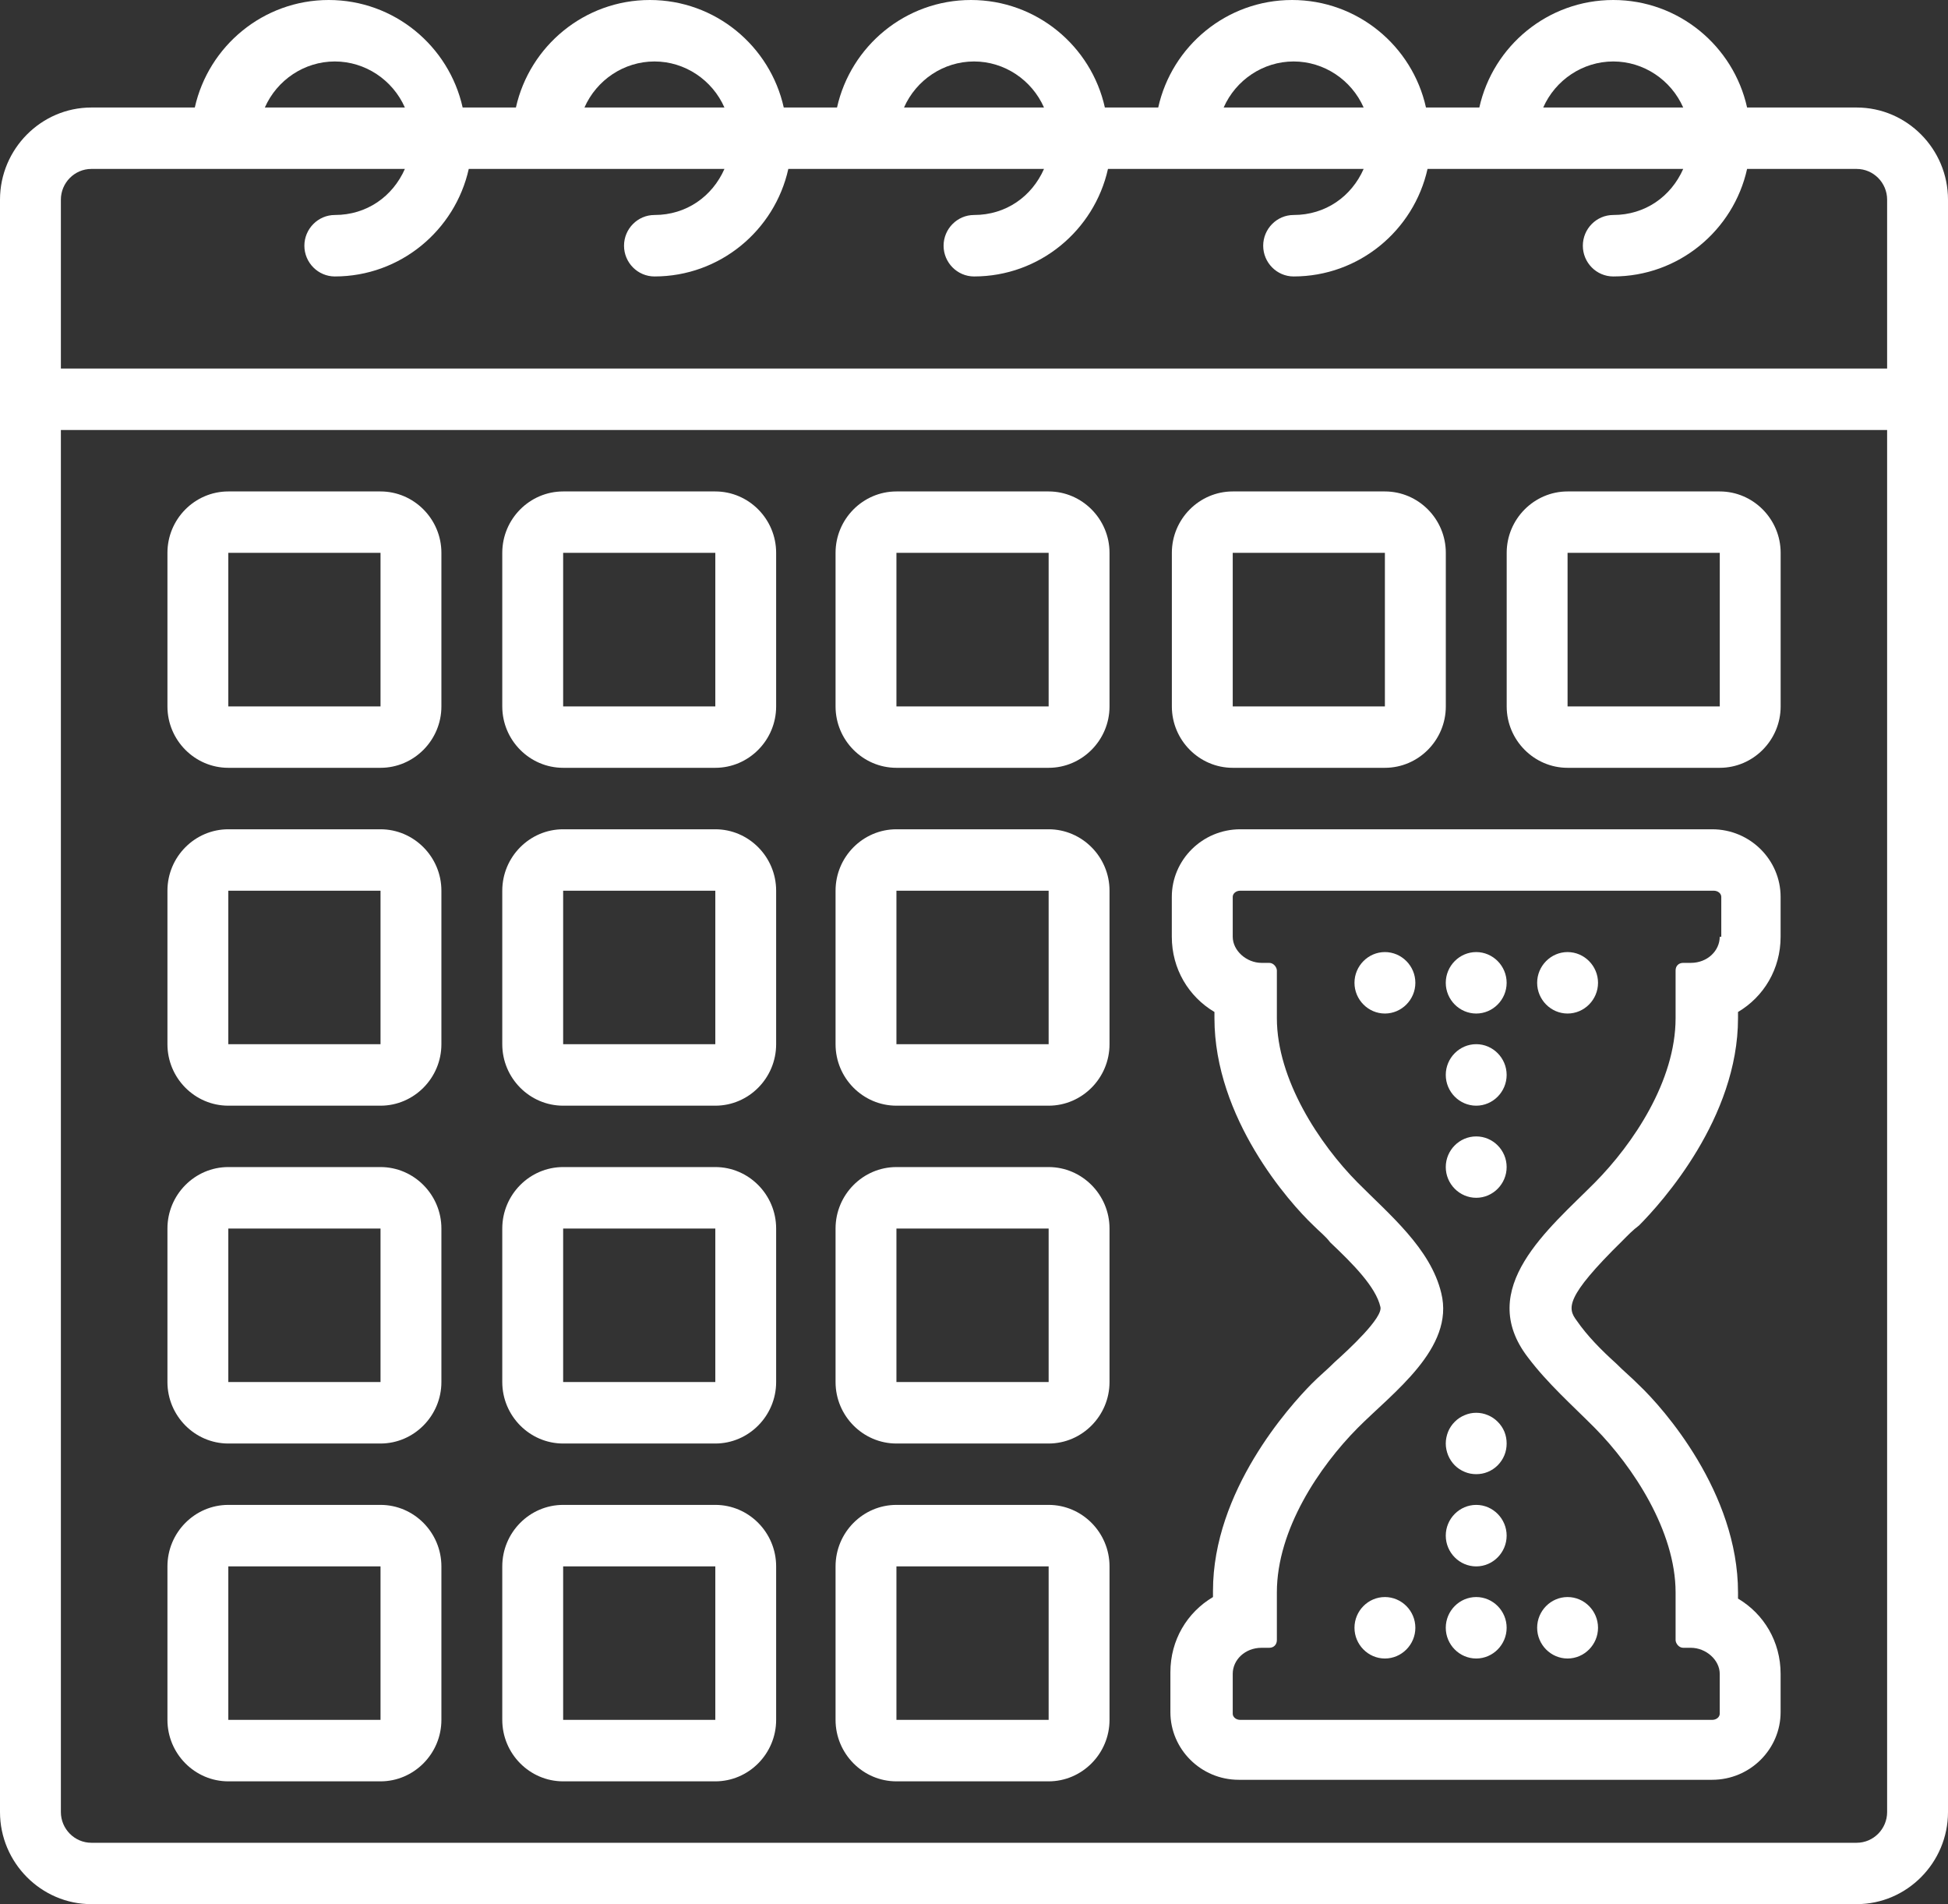 <svg width="44" height="43" viewBox="0 0 44 43" fill="none" xmlns="http://www.w3.org/2000/svg">
<rect x="0" y="0" width="44" height="43" fill="#333333" stroke="none"/>
<path d="M41.937 2.428H39.462C39.154 1.04 37.917 0 36.439 0C34.959 0 33.722 1.04 33.414 2.428H32.209C31.901 1.04 30.664 0 29.184 0C27.706 0 26.469 1.04 26.161 2.428H24.956C24.648 1.04 23.411 0 21.931 0C20.453 0 19.216 1.04 18.906 2.428H17.703C17.394 1.04 16.158 0 14.678 0C13.201 0 11.963 1.04 11.653 2.428H10.45C10.141 1.04 8.903 0 7.425 0C5.948 0 4.71 1.04 4.4 2.428H2.063C0.93 2.428 0 3.365 0 4.509V40.92C0 42.063 0.93 43 2.063 43H41.937C43.072 43 44 42.063 44 40.92V4.509C44 3.365 43.072 2.428 41.937 2.428ZM36.439 1.388C37.127 1.388 37.744 1.805 38.019 2.428H34.857C35.132 1.805 35.752 1.388 36.439 1.388ZM29.219 1.388C29.907 1.388 30.526 1.805 30.801 2.428H27.639C27.914 1.805 28.532 1.388 29.219 1.388ZM22.001 1.388C22.688 1.388 23.306 1.805 23.581 2.428H20.419C20.694 1.805 21.313 1.388 22.001 1.388ZM14.783 1.388C15.47 1.388 16.088 1.805 16.363 2.428H13.201C13.476 1.805 14.095 1.388 14.783 1.388ZM7.563 1.388C8.25 1.388 8.87 1.805 9.145 2.428H5.982C6.257 1.805 6.875 1.388 7.563 1.388ZM2.063 3.815H9.145C8.87 4.438 8.285 4.855 7.563 4.855C7.185 4.855 6.875 5.168 6.875 5.549C6.875 5.93 7.185 6.243 7.563 6.243C9.041 6.243 10.278 5.203 10.588 3.815H16.363C16.088 4.438 15.503 4.855 14.783 4.855C14.403 4.855 14.095 5.168 14.095 5.549C14.095 5.93 14.403 6.243 14.783 6.243C16.261 6.243 17.498 5.203 17.806 3.815H23.581C23.306 4.438 22.723 4.855 22.001 4.855C21.623 4.855 21.313 5.168 21.313 5.549C21.313 5.93 21.623 6.243 22.001 6.243C23.479 6.243 24.716 5.203 25.026 3.815H30.801C30.526 4.438 29.941 4.855 29.219 4.855C28.841 4.855 28.532 5.168 28.532 5.549C28.532 5.93 28.841 6.243 29.219 6.243C30.697 6.243 31.934 5.203 32.244 3.815H38.019C37.744 4.438 37.16 4.855 36.439 4.855C36.059 4.855 35.752 5.168 35.752 5.549C35.752 5.93 36.059 6.243 36.439 6.243C37.917 6.243 39.154 5.203 39.462 3.815H41.937C42.317 3.815 42.625 4.128 42.625 4.509V8.323H1.375V4.509C1.375 4.128 1.685 3.815 2.063 3.815ZM41.937 41.614H2.063C1.685 41.614 1.375 41.301 1.375 40.92V9.71H42.625V40.92C42.625 41.301 42.317 41.614 41.937 41.614Z" fill="white"/>
<path d="M8.595 11.098H5.157C4.4 11.098 3.782 11.722 3.782 12.484V15.953C3.782 16.715 4.4 17.339 5.157 17.339H8.595C9.35 17.339 9.97 16.715 9.97 15.953V12.484C9.97 11.722 9.35 11.098 8.595 11.098ZM8.595 15.953H5.157V12.484H8.595V15.953Z" fill="white"/>
<path d="M16.157 11.098H12.72C11.963 11.098 11.345 11.722 11.345 12.484V15.953C11.345 16.715 11.963 17.339 12.72 17.339H16.157C16.913 17.339 17.531 16.715 17.531 15.953V12.484C17.531 11.722 16.913 11.098 16.157 11.098ZM16.157 15.953H12.72V12.484H16.157V15.953Z" fill="white"/>
<path d="M23.686 11.098H20.248C19.491 11.098 18.873 11.722 18.873 12.484V15.953C18.873 16.715 19.491 17.339 20.248 17.339H23.686C24.441 17.339 25.061 16.715 25.061 15.953V12.484C25.061 11.722 24.441 11.098 23.686 11.098ZM23.686 15.953H20.248V12.484H23.686V15.953Z" fill="white"/>
<path d="M27.844 17.339H31.281C32.039 17.339 32.657 16.715 32.657 15.953V12.484C32.657 11.722 32.039 11.098 31.281 11.098H27.844C27.088 11.098 26.469 11.722 26.469 12.484V15.953C26.469 16.715 27.088 17.339 27.844 17.339ZM27.844 12.484H31.281V15.953H27.844V12.484Z" fill="white"/>
<path d="M38.845 11.098H35.407C34.652 11.098 34.032 11.722 34.032 12.484V15.953C34.032 16.715 34.652 17.339 35.407 17.339H38.845C39.6 17.339 40.22 16.715 40.22 15.953V12.484C40.22 11.722 39.6 11.098 38.845 11.098ZM38.845 15.953H35.407V12.484H38.845V15.953Z" fill="white"/>
<path d="M8.595 18.727H5.157C4.4 18.727 3.782 19.351 3.782 20.114V23.581C3.782 24.345 4.4 24.969 5.157 24.969H8.595C9.35 24.969 9.97 24.345 9.97 23.581V20.114C9.97 19.351 9.35 18.727 8.595 18.727ZM8.595 23.581H5.157V20.114H8.595V23.581Z" fill="white"/>
<path d="M16.157 18.727H12.72C11.963 18.727 11.345 19.351 11.345 20.114V23.581C11.345 24.345 11.963 24.969 12.72 24.969H16.157C16.913 24.969 17.531 24.345 17.531 23.581V20.114C17.531 19.351 16.913 18.727 16.157 18.727ZM16.157 23.581H12.72V20.114H16.157V23.581Z" fill="white"/>
<path d="M23.686 18.727H20.248C19.491 18.727 18.873 19.351 18.873 20.114V23.581C18.873 24.345 19.491 24.969 20.248 24.969H23.686C24.441 24.969 25.061 24.345 25.061 23.581V20.114C25.061 19.351 24.441 18.727 23.686 18.727ZM23.686 23.581H20.248V20.114H23.686V23.581Z" fill="white"/>
<path d="M8.595 26.355H5.157C4.4 26.355 3.782 26.98 3.782 27.743V31.21C3.782 31.972 4.4 32.598 5.157 32.598H8.595C9.35 32.598 9.97 31.972 9.97 31.21V27.743C9.97 26.98 9.35 26.355 8.595 26.355ZM8.595 31.21H5.157V27.743H8.595V31.21Z" fill="white"/>
<path d="M16.157 26.355H12.72C11.963 26.355 11.345 26.98 11.345 27.743V31.21C11.345 31.972 11.963 32.598 12.72 32.598H16.157C16.913 32.598 17.531 31.972 17.531 31.21V27.743C17.531 26.98 16.913 26.355 16.157 26.355ZM16.157 31.21H12.72V27.743H16.157V31.21Z" fill="white"/>
<path d="M23.686 26.355H20.248C19.491 26.355 18.873 26.98 18.873 27.743V31.21C18.873 31.972 19.491 32.598 20.248 32.598H23.686C24.441 32.598 25.061 31.972 25.061 31.21V27.743C25.061 26.98 24.441 26.355 23.686 26.355ZM23.686 31.21H20.248V27.743H23.686V31.21Z" fill="white"/>
<path d="M8.595 33.984H5.157C4.4 33.984 3.782 34.608 3.782 35.373V38.839C3.782 39.602 4.4 40.227 5.157 40.227H8.595C9.35 40.227 9.97 39.602 9.97 38.839V35.373C9.97 34.608 9.35 33.984 8.595 33.984ZM8.595 38.839H5.157V35.373H8.595V38.839Z" fill="white"/>
<path d="M16.157 33.984H12.72C11.963 33.984 11.345 34.608 11.345 35.373V38.839C11.345 39.602 11.963 40.227 12.72 40.227H16.157C16.913 40.227 17.531 39.602 17.531 38.839V35.373C17.531 34.608 16.913 33.984 16.157 33.984ZM16.157 38.839H12.72V35.373H16.157V38.839Z" fill="white"/>
<path d="M23.686 33.984H20.248C19.491 33.984 18.873 34.608 18.873 35.373V38.839C18.873 39.602 19.491 40.227 20.248 40.227H23.686C24.441 40.227 25.061 39.602 25.061 38.839V35.373C25.061 34.608 24.441 33.984 23.686 33.984ZM23.686 38.839H20.248V35.373H23.686V38.839Z" fill="white"/>
<path d="M38.672 18.727H28.016C27.156 18.727 26.468 19.42 26.468 20.253V21.154C26.468 21.881 26.848 22.507 27.431 22.853V22.992C27.431 25.246 29.116 27.153 29.666 27.673C29.803 27.812 29.941 27.915 30.044 28.054C30.559 28.541 31.076 29.061 31.179 29.511C31.246 29.753 30.456 30.483 30.146 30.76C29.976 30.932 29.803 31.071 29.631 31.245C29.116 31.765 27.398 33.673 27.398 35.926V36.065C26.813 36.413 26.436 37.036 26.436 37.764V38.665C26.436 39.498 27.123 40.192 27.981 40.192H38.672C39.532 40.192 40.219 39.498 40.219 38.665V37.799C40.219 37.072 39.841 36.446 39.257 36.1V35.961C39.257 33.707 37.572 31.8 37.022 31.28C36.851 31.106 36.679 30.967 36.507 30.793C36.164 30.483 35.854 30.17 35.614 29.823C35.406 29.546 35.339 29.303 36.644 28.021C36.782 27.882 36.884 27.776 37.022 27.673C37.539 27.153 39.257 25.246 39.257 22.992V22.853C39.841 22.507 40.219 21.881 40.219 21.154V20.253C40.219 19.42 39.532 18.727 38.672 18.727ZM38.844 21.154C38.844 21.467 38.569 21.744 38.191 21.744H38.019C37.916 21.744 37.847 21.813 37.847 21.916V22.992C37.847 24.413 36.884 25.835 36.026 26.703C34.994 27.743 33.309 29.094 34.514 30.656C34.959 31.245 35.509 31.73 36.026 32.25C36.884 33.118 37.847 34.575 37.847 35.961V37.036C37.847 37.105 37.916 37.211 38.019 37.211H38.191C38.534 37.211 38.844 37.486 38.844 37.799V38.7C38.844 38.771 38.774 38.839 38.672 38.839H28.016C27.913 38.839 27.844 38.771 27.844 38.7V37.799C27.844 37.486 28.119 37.211 28.496 37.211H28.669C28.771 37.211 28.841 37.14 28.841 37.036V35.961C28.841 34.54 29.803 33.118 30.663 32.25C31.454 31.452 32.864 30.447 32.554 29.2C32.313 28.193 31.384 27.43 30.663 26.703C29.803 25.835 28.841 24.378 28.841 22.992V21.916C28.841 21.848 28.771 21.744 28.669 21.744H28.496C28.154 21.744 27.844 21.467 27.844 21.154V20.253C27.844 20.182 27.913 20.114 28.016 20.114H38.707C38.809 20.114 38.879 20.182 38.879 20.253V21.154H38.844Z" fill="white"/>
<path d="M35.407 21.5C35.03 21.5 34.72 21.813 34.72 22.194C34.72 22.575 35.03 22.888 35.407 22.888C35.785 22.888 36.095 22.575 36.095 22.194C36.095 21.813 35.785 21.5 35.407 21.5Z" fill="white"/>
<path d="M31.281 21.5C30.904 21.5 30.594 21.813 30.594 22.194C30.594 22.575 30.904 22.888 31.281 22.888C31.659 22.888 31.969 22.575 31.969 22.194C31.969 21.813 31.659 21.5 31.281 21.5Z" fill="white"/>
<path d="M33.344 25.663C32.966 25.663 32.656 25.974 32.656 26.355C32.656 26.736 32.966 27.049 33.344 27.049C33.721 27.049 34.031 26.736 34.031 26.355C34.031 25.974 33.721 25.663 33.344 25.663Z" fill="white"/>
<path d="M33.344 23.58C32.966 23.58 32.656 23.893 32.656 24.274C32.656 24.656 32.966 24.969 33.344 24.969C33.721 24.969 34.031 24.656 34.031 24.274C34.031 23.893 33.721 23.58 33.344 23.58Z" fill="white"/>
<path d="M33.344 22.888C33.721 22.888 34.031 22.575 34.031 22.194C34.031 21.813 33.721 21.5 33.344 21.5C32.966 21.5 32.656 21.813 32.656 22.194C32.656 22.575 32.966 22.888 33.344 22.888Z" fill="white"/>
<path d="M35.407 37.453C35.785 37.453 36.095 37.14 36.095 36.759C36.095 36.377 35.785 36.065 35.407 36.065C35.03 36.065 34.72 36.377 34.72 36.759C34.72 37.14 35.03 37.453 35.407 37.453Z" fill="white"/>
<path d="M31.281 36.065C30.904 36.065 30.594 36.377 30.594 36.759C30.594 37.14 30.904 37.453 31.281 37.453C31.659 37.453 31.969 37.14 31.969 36.759C31.969 36.377 31.659 36.065 31.281 36.065Z" fill="white"/>
<path d="M33.344 35.373C33.721 35.373 34.031 35.06 34.031 34.678C34.031 34.297 33.721 33.984 33.344 33.984C32.966 33.984 32.656 34.297 32.656 34.678C32.656 35.06 32.966 35.373 33.344 35.373Z" fill="white"/>
<path d="M34.031 32.598C34.031 32.689 34.015 32.778 33.98 32.863C33.945 32.948 33.894 33.024 33.83 33.089C33.766 33.153 33.692 33.203 33.608 33.238C33.523 33.274 33.435 33.29 33.344 33.29C33.252 33.29 33.166 33.274 33.082 33.238C32.997 33.203 32.922 33.153 32.858 33.089C32.794 33.024 32.744 32.948 32.709 32.863C32.675 32.778 32.656 32.689 32.656 32.598C32.656 32.505 32.675 32.417 32.709 32.331C32.744 32.246 32.794 32.172 32.858 32.108C32.922 32.043 32.997 31.993 33.082 31.958C33.166 31.922 33.252 31.904 33.344 31.904C33.435 31.904 33.523 31.922 33.608 31.958C33.692 31.993 33.766 32.043 33.83 32.108C33.894 32.172 33.945 32.246 33.98 32.331C34.015 32.417 34.031 32.505 34.031 32.598Z" fill="white"/>
<path d="M33.344 36.065C32.966 36.065 32.656 36.377 32.656 36.759C32.656 37.14 32.966 37.453 33.344 37.453C33.721 37.453 34.031 37.14 34.031 36.759C34.031 36.377 33.721 36.065 33.344 36.065Z" fill="white"/>
</svg>
